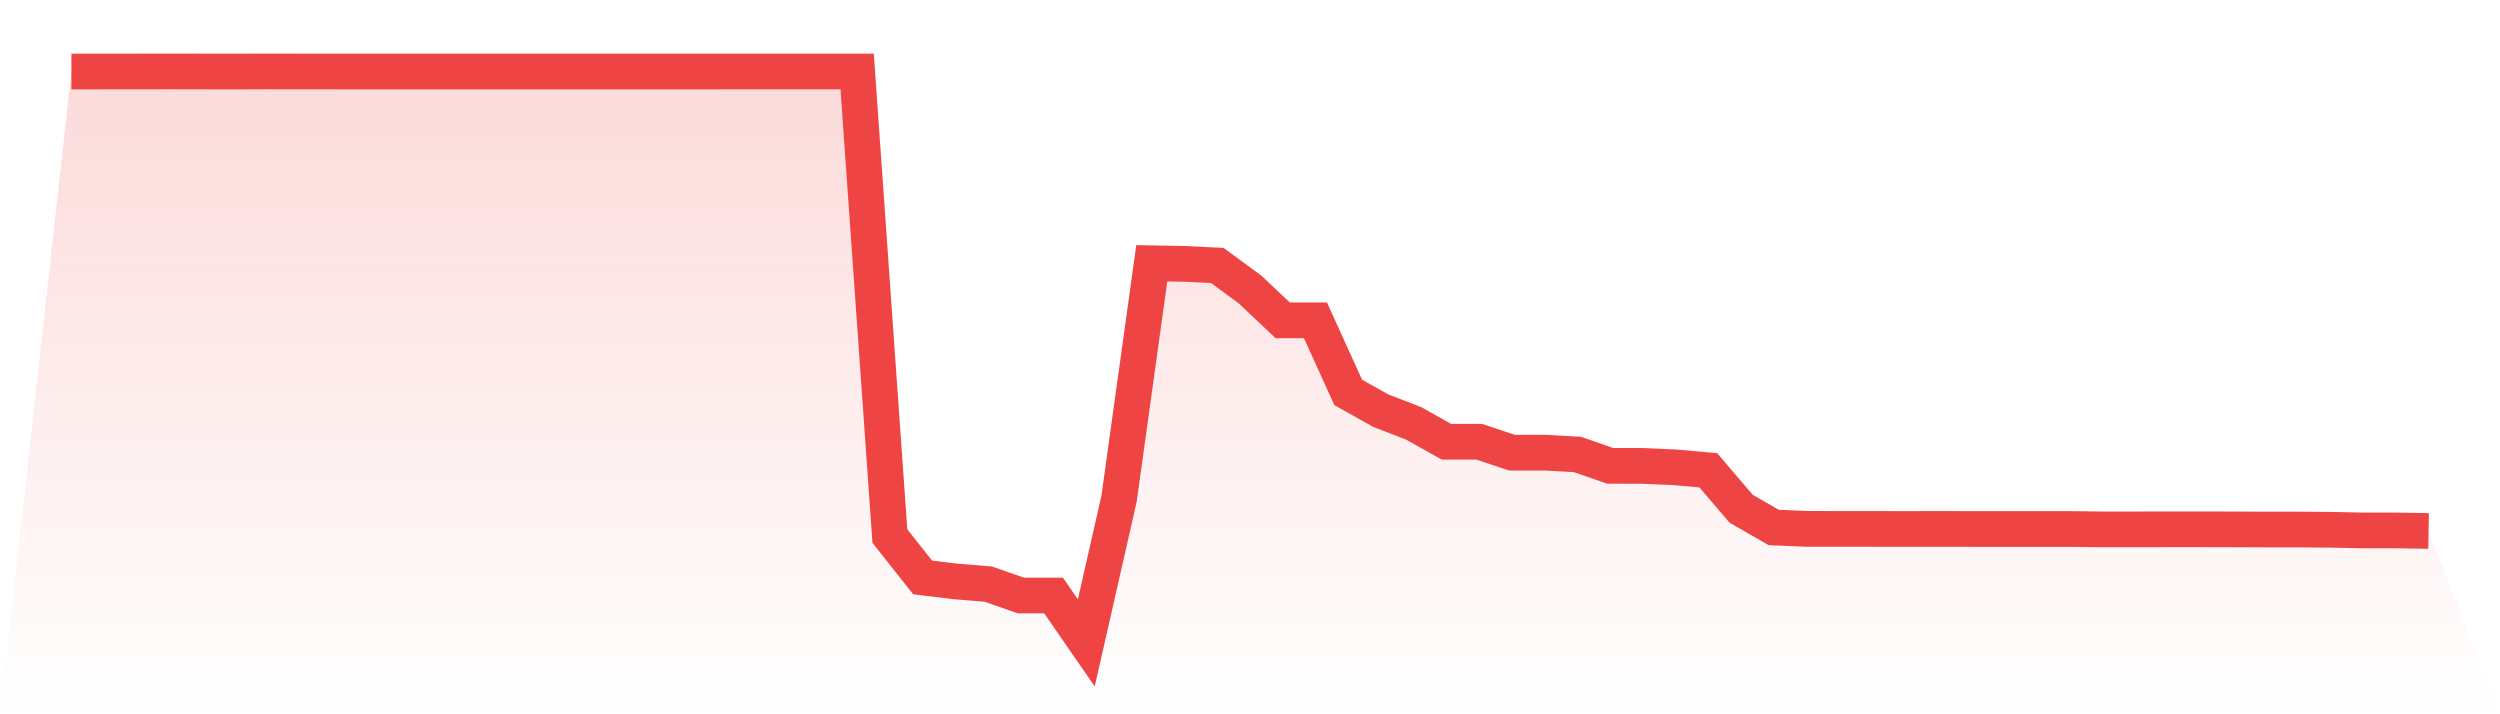 <svg viewBox="0 0 140 40" xmlns="http://www.w3.org/2000/svg">
<defs>
<linearGradient id="gradient" x1="0" x2="0" y1="0" y2="1">
<stop offset="0%" stop-color="#ef4444" stop-opacity="0.2"/>
<stop offset="100%" stop-color="#ef4444" stop-opacity="0"/>
</linearGradient>
</defs>
<path d="M4,4.007 L4,4.007 L5.833,4.004 L7.667,4.004 L9.5,4 L11.333,4.004 L13.167,4.007 L15,4 L16.833,4.004 L18.667,4.004 L20.5,4.007 L22.333,4.007 L24.167,4.007 L26,4.007 L27.833,4.007 L29.667,4.007 L31.5,4.007 L33.333,4.007 L35.167,4.007 L37,4.007 L38.833,4.007 L40.667,4.004 L42.5,4.004 L44.333,4.004 L46.167,4.004 L48,4.004 L49.833,30.019 L51.667,32.337 L53.5,32.56 L55.333,32.708 L57.167,33.348 L59,33.348 L60.833,36 L62.667,27.927 L64.5,14.743 L66.333,14.777 L68.167,14.865 L70,16.21 L71.833,17.939 L73.667,17.939 L75.5,21.976 L77.333,23.002 L79.167,23.709 L81,24.738 L82.833,24.738 L84.667,25.349 L86.5,25.349 L88.333,25.449 L90.167,26.086 L92,26.09 L93.833,26.172 L95.667,26.338 L97.5,28.486 L99.333,29.541 L101.167,29.616 L103,29.619 L104.833,29.619 L106.667,29.623 L108.5,29.619 L110.333,29.623 L112.167,29.623 L114,29.623 L115.833,29.623 L117.667,29.645 L119.5,29.645 L121.333,29.641 L123.167,29.641 L125,29.645 L126.833,29.653 L128.667,29.653 L130.5,29.667 L132.333,29.704 L134.167,29.704 L136,29.734 L140,40 L0,40 z" fill="url(#gradient)"/>
<path d="M4,4.007 L4,4.007 L5.833,4.004 L7.667,4.004 L9.5,4 L11.333,4.004 L13.167,4.007 L15,4 L16.833,4.004 L18.667,4.004 L20.5,4.007 L22.333,4.007 L24.167,4.007 L26,4.007 L27.833,4.007 L29.667,4.007 L31.5,4.007 L33.333,4.007 L35.167,4.007 L37,4.007 L38.833,4.007 L40.667,4.004 L42.5,4.004 L44.333,4.004 L46.167,4.004 L48,4.004 L49.833,30.019 L51.667,32.337 L53.5,32.56 L55.333,32.708 L57.167,33.348 L59,33.348 L60.833,36 L62.667,27.927 L64.5,14.743 L66.333,14.777 L68.167,14.865 L70,16.21 L71.833,17.939 L73.667,17.939 L75.5,21.976 L77.333,23.002 L79.167,23.709 L81,24.738 L82.833,24.738 L84.667,25.349 L86.5,25.349 L88.333,25.449 L90.167,26.086 L92,26.09 L93.833,26.172 L95.667,26.338 L97.5,28.486 L99.333,29.541 L101.167,29.616 L103,29.619 L104.833,29.619 L106.667,29.623 L108.5,29.619 L110.333,29.623 L112.167,29.623 L114,29.623 L115.833,29.623 L117.667,29.645 L119.5,29.645 L121.333,29.641 L123.167,29.641 L125,29.645 L126.833,29.653 L128.667,29.653 L130.5,29.667 L132.333,29.704 L134.167,29.704 L136,29.734" fill="none" stroke="#ef4444" stroke-width="2"/>
</svg>